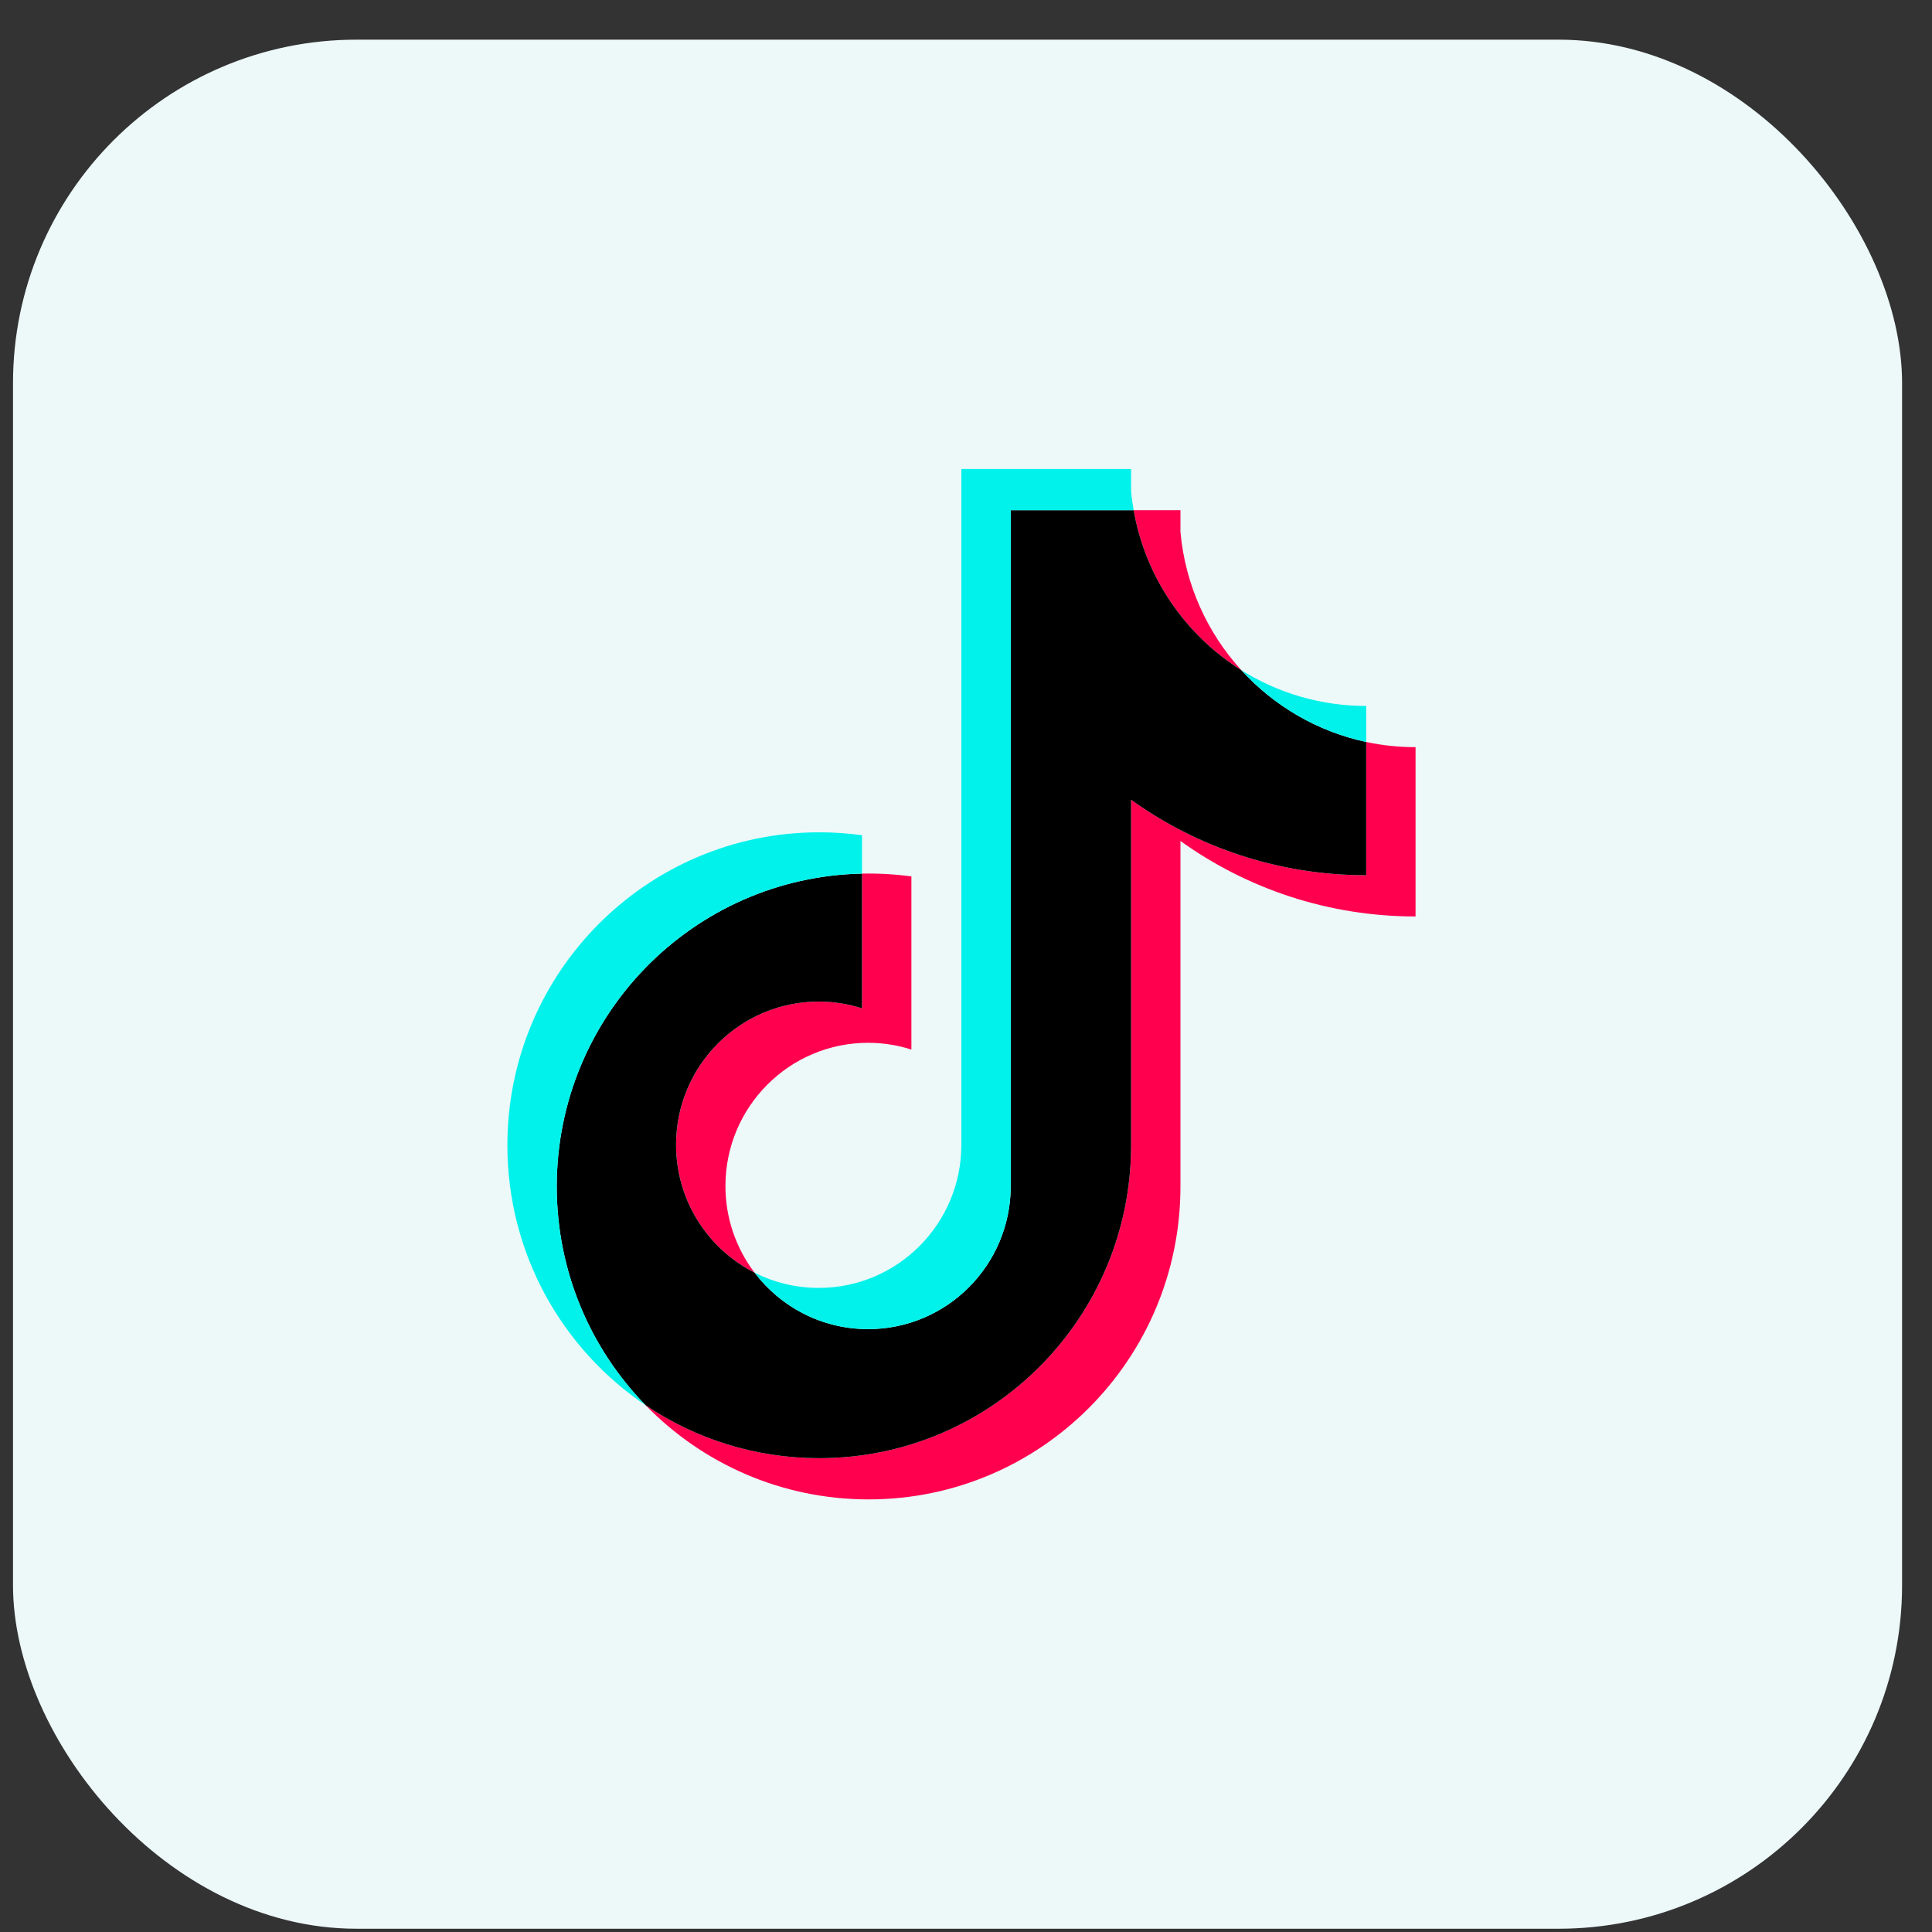 <svg width="45" height="45" viewBox="0 0 45 45" fill="none" xmlns="http://www.w3.org/2000/svg">
<rect x="0" y="0" width="45" height="45" fill="#333333" stroke="none"/>
<rect x="0.303" y="0.924" width="44" height="44" rx="8" fill="#EDF8F9"/>
<g clip-path="url(#clip0_346_277)">
<path d="M27.495 19.588C29.038 20.695 30.929 21.346 32.971 21.346V17.403C32.584 17.403 32.199 17.363 31.821 17.282V20.386C29.779 20.386 27.888 19.735 26.345 18.628V26.675C26.345 30.701 23.093 33.964 19.081 33.964C17.585 33.964 16.194 33.51 15.038 32.731C16.357 34.085 18.196 34.924 20.231 34.924C24.243 34.924 27.495 31.661 27.495 27.635V19.588H27.495ZM28.913 15.609C28.125 14.745 27.607 13.627 27.495 12.392V11.884H26.405C26.679 13.455 27.615 14.796 28.913 15.609ZM17.575 29.642C17.134 29.062 16.896 28.353 16.897 27.624C16.897 25.782 18.385 24.289 20.22 24.289C20.562 24.289 20.902 24.342 21.228 24.446V20.414C20.847 20.362 20.462 20.34 20.078 20.348V23.486C19.752 23.382 19.412 23.329 19.07 23.329C17.235 23.329 15.748 24.822 15.748 26.664C15.748 27.966 16.491 29.093 17.575 29.642Z" fill="#FF004F"/>
<path d="M26.345 18.628C27.888 19.735 29.779 20.386 31.821 20.386V17.282C30.681 17.038 29.672 16.441 28.913 15.609C27.615 14.796 26.679 13.454 26.405 11.884H23.542V27.635C23.536 29.471 22.051 30.958 20.22 30.958C19.141 30.958 18.182 30.442 17.575 29.642C16.491 29.093 15.747 27.966 15.747 26.664C15.747 24.822 17.235 23.329 19.07 23.329C19.421 23.329 19.76 23.384 20.078 23.486V20.348C16.137 20.429 12.968 23.661 12.968 27.635C12.968 29.619 13.757 31.417 15.038 32.731C16.194 33.51 17.585 33.964 19.081 33.964C23.093 33.964 26.345 30.701 26.345 26.675V18.628H26.345Z" fill="black"/>
<path d="M31.821 17.282V16.443C30.793 16.444 29.785 16.155 28.913 15.609C29.685 16.457 30.702 17.042 31.821 17.282ZM26.405 11.884C26.379 11.734 26.358 11.583 26.345 11.431V10.924H22.392V26.675C22.386 28.511 20.901 29.998 19.07 29.998C18.532 29.998 18.024 29.87 17.575 29.642C18.182 30.442 19.141 30.958 20.22 30.958C22.051 30.958 23.536 29.471 23.542 27.635V11.884H26.405ZM20.078 20.348V19.454C19.748 19.409 19.415 19.386 19.082 19.386C15.07 19.386 11.818 22.65 11.818 26.675C11.818 29.199 13.096 31.423 15.038 32.731C13.757 31.417 12.968 29.619 12.968 27.635C12.968 23.661 16.137 20.429 20.078 20.348Z" fill="#00F2EA"/>
</g>
<defs>
<clipPath id="clip0_346_277">
<rect x="10.303" y="10.924" width="24" height="24" rx="6" fill="white"/>
</clipPath>
</defs>
</svg>
